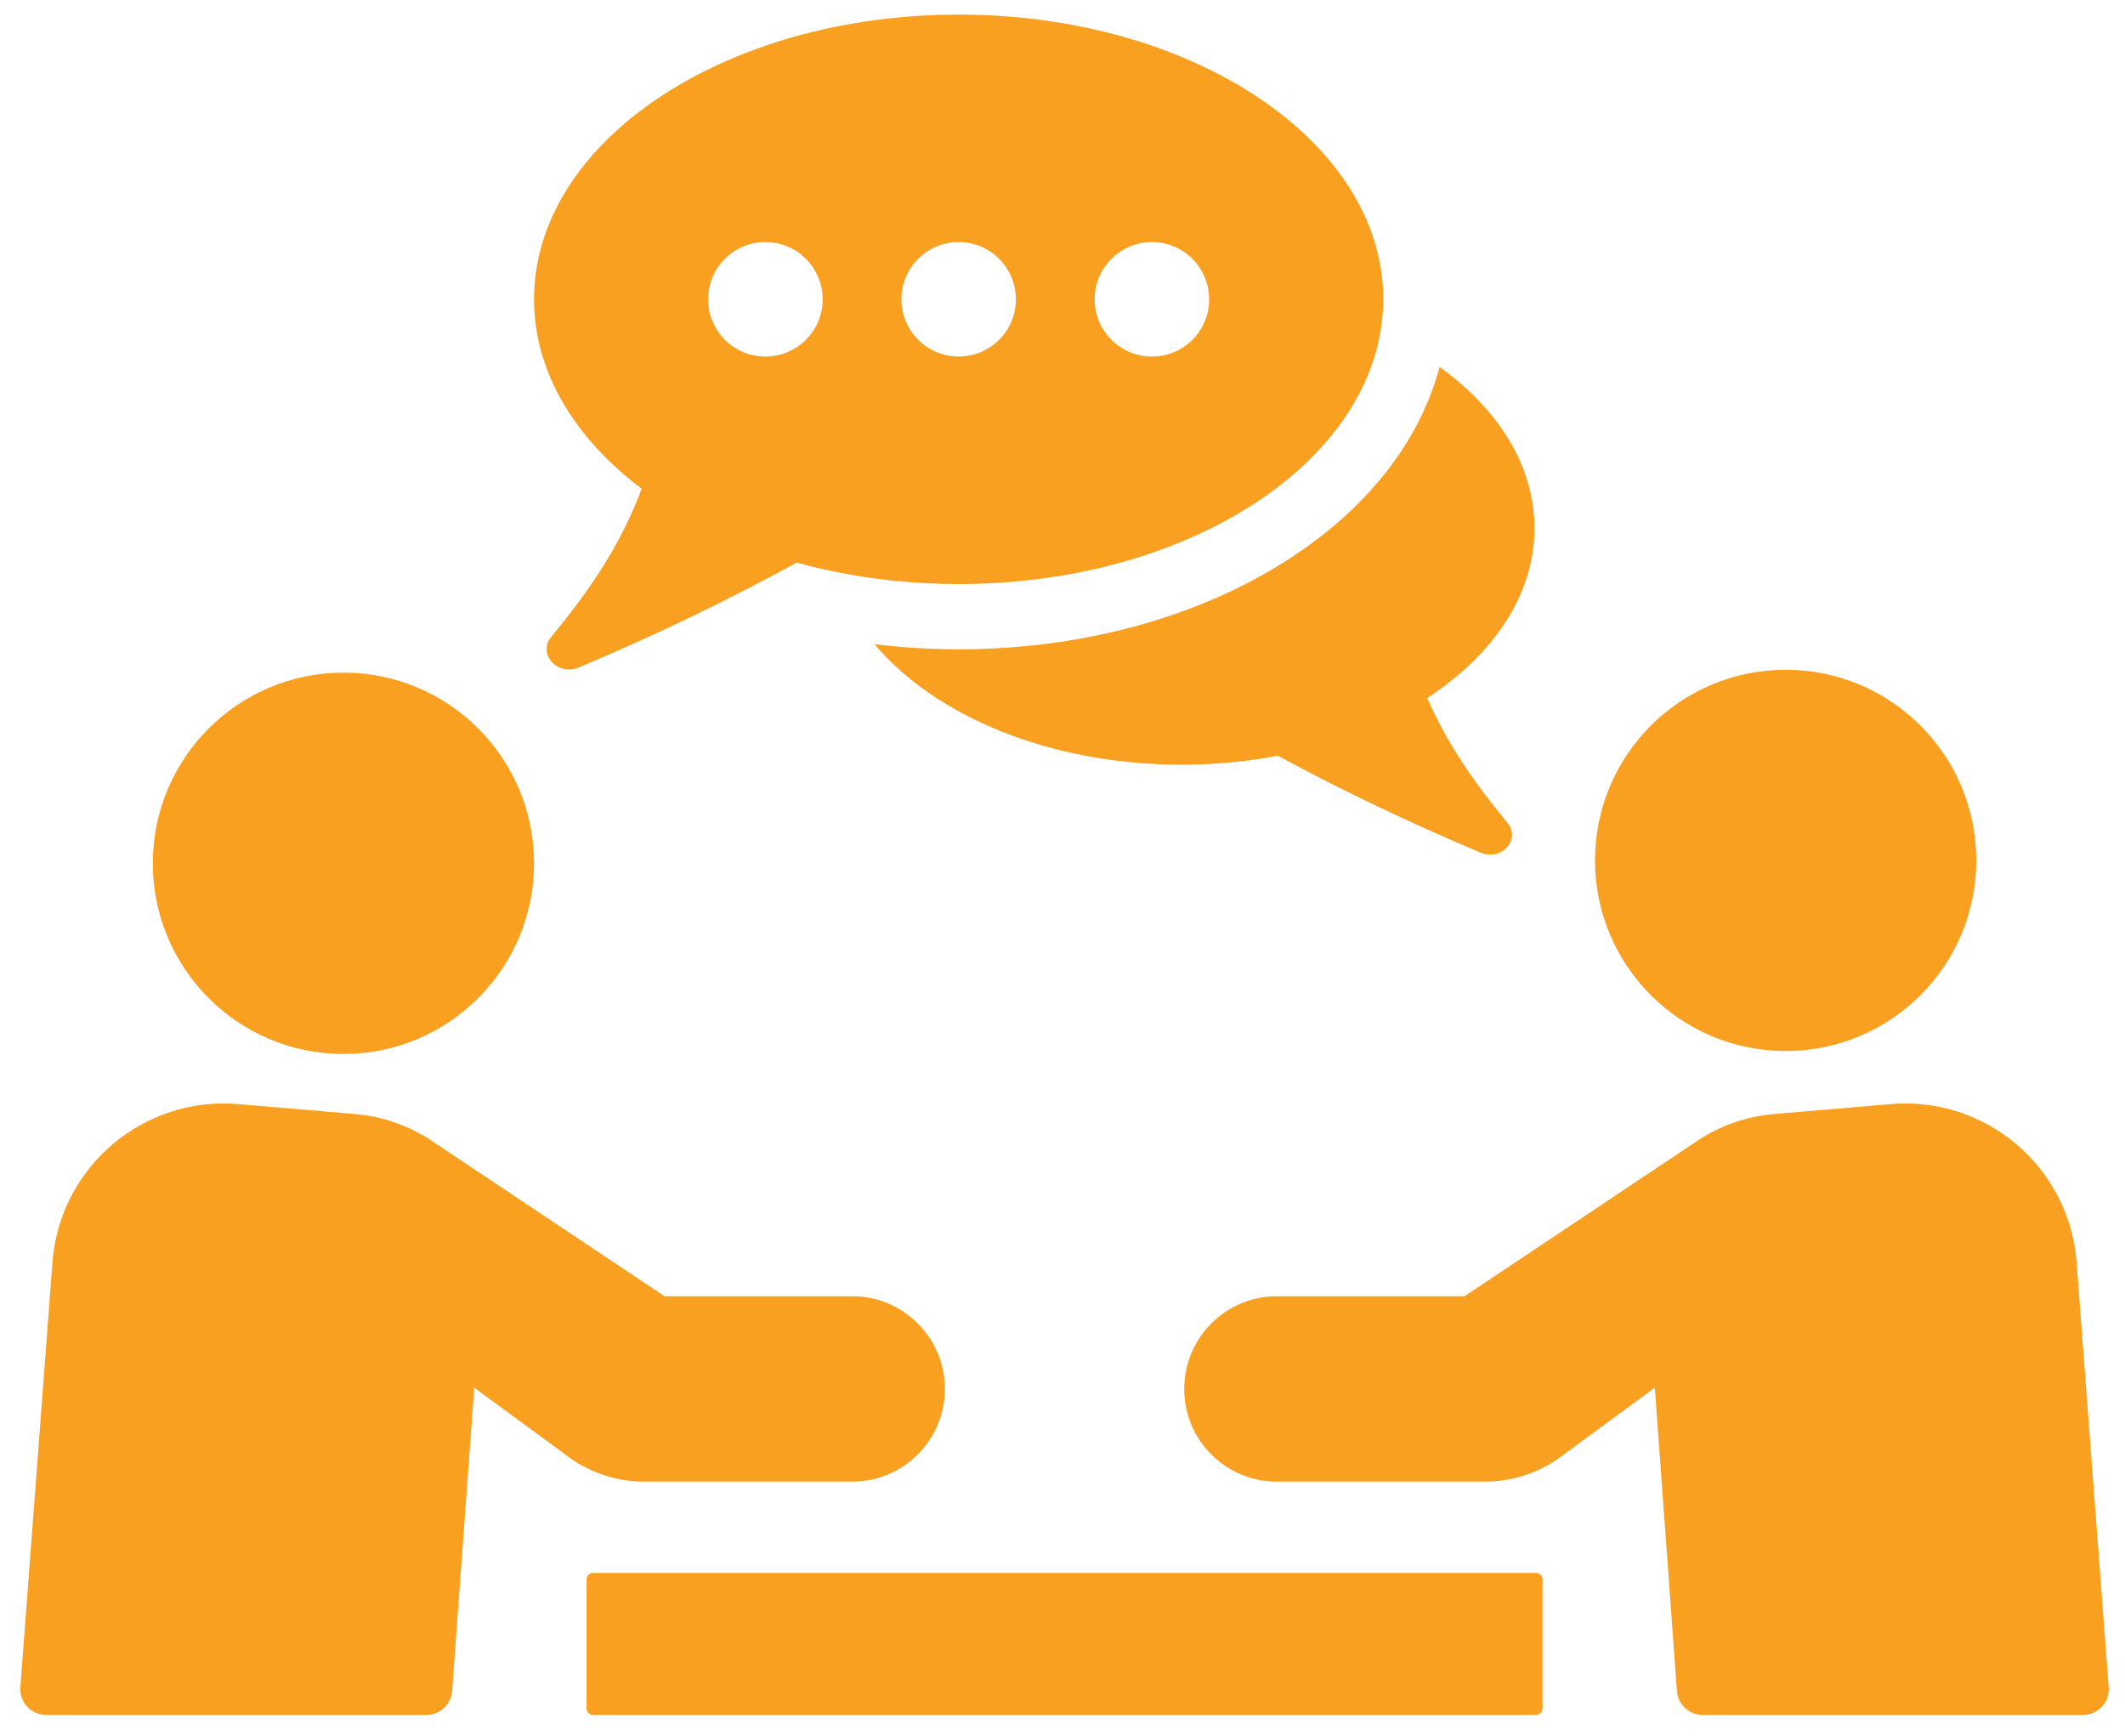 <svg xmlns="http://www.w3.org/2000/svg" width="60" height="49" viewBox="0 0 60 49" fill="none"><path d="M36.571 15.664C34.007 17.384 30.631 18.33 27.069 18.33C26.265 18.33 25.471 18.282 24.691 18.185C26.399 20.217 29.644 21.588 33.368 21.588C34.309 21.588 35.219 21.498 36.082 21.335C38.007 22.376 39.86 23.25 41.805 24.07C42.396 24.319 42.952 23.698 42.562 23.226C41.552 22.008 40.823 20.913 40.299 19.704C42.164 18.49 43.326 16.793 43.326 14.911C43.326 13.152 42.307 11.552 40.647 10.358C40.107 12.39 38.709 14.231 36.571 15.664Z" fill="#F9A021"></path><path d="M24.061 41.828C25.505 41.828 26.678 40.657 26.678 39.212C26.678 37.766 25.505 36.593 24.061 36.593H18.762L12.188 32.205C11.546 31.775 10.802 31.517 10.033 31.45L6.725 31.169C5.444 31.059 4.172 31.467 3.187 32.298C2.203 33.127 1.592 34.315 1.484 35.598L0.575 47.631C0.56 47.831 0.629 48.031 0.766 48.179C0.904 48.328 1.097 48.412 1.3 48.412H12.041C12.422 48.412 12.738 48.118 12.766 47.739L13.39 39.175L15.904 41.019C16.553 41.542 17.362 41.828 18.197 41.828H24.061Z" fill="#F9A021"></path><path d="M58.631 35.598C58.525 34.315 57.911 33.127 56.928 32.298C55.944 31.467 54.671 31.059 53.39 31.169L50.082 31.45C49.312 31.517 48.571 31.775 47.927 32.205L41.353 36.593H36.054C34.61 36.593 33.437 37.766 33.437 39.212C33.437 40.657 34.61 41.828 36.054 41.828H41.918C42.753 41.828 43.562 41.542 44.211 41.019L46.724 39.175L47.349 47.739C47.377 48.118 47.693 48.412 48.074 48.412H58.815C59.018 48.412 59.211 48.328 59.349 48.179C59.486 48.031 59.557 47.831 59.54 47.631L58.631 35.598Z" fill="#F9A021"></path><path d="M50.419 29.671C53.392 29.671 55.801 27.261 55.801 24.29C55.801 21.317 53.392 18.908 50.419 18.908C47.446 18.908 45.036 21.317 45.036 24.29C45.036 27.261 47.446 29.671 50.419 29.671Z" fill="#F9A021"></path><path d="M43.368 44.405H16.746C16.644 44.405 16.562 44.489 16.562 44.589V48.228C16.562 48.33 16.644 48.412 16.746 48.412H43.368C43.471 48.412 43.553 48.33 43.553 48.228V44.589C43.553 44.489 43.471 44.405 43.368 44.405Z" fill="#F9A021"></path><path d="M21.61 6.833C22.504 6.833 23.228 7.557 23.228 8.451C23.228 9.343 22.504 10.066 21.61 10.066C20.718 10.066 19.994 9.343 19.994 8.451C19.994 7.557 20.718 6.833 21.61 6.833ZM27.069 6.833C27.961 6.833 28.684 7.557 28.684 8.451C28.684 8.666 28.642 8.875 28.564 9.064C28.322 9.652 27.744 10.066 27.069 10.066C26.913 10.066 26.764 10.044 26.621 10.003C25.946 9.81 25.451 9.187 25.451 8.451C25.451 7.557 26.174 6.833 27.069 6.833ZM32.526 6.833C33.353 6.833 34.033 7.454 34.13 8.257C34.138 8.321 34.141 8.384 34.141 8.451C34.141 9.343 33.418 10.066 32.526 10.066C31.631 10.066 30.908 9.343 30.908 8.451C30.908 8.447 30.908 8.443 30.908 8.442C30.912 7.553 31.635 6.833 32.526 6.833ZM18.117 13.796C17.57 15.269 16.758 16.538 15.568 17.974C15.229 18.381 15.581 18.9 16.064 18.9C16.153 18.9 16.248 18.881 16.345 18.842C18.434 17.961 20.42 17.016 22.497 15.882C22.85 15.981 23.213 16.066 23.583 16.142C24.685 16.367 25.855 16.488 27.069 16.488C33.214 16.488 38.274 13.389 38.971 9.393C39.025 9.083 39.057 8.769 39.057 8.451C39.057 4.011 33.69 0.412 27.069 0.412C20.446 0.412 15.079 4.011 15.079 8.451C15.079 10.503 16.23 12.376 18.117 13.796Z" fill="#F9A021"></path><path d="M9.698 29.754C12.669 29.754 15.079 27.344 15.079 24.371C15.079 21.4 12.669 18.989 9.698 18.989C6.725 18.989 4.315 21.4 4.315 24.371C4.315 27.344 6.725 29.754 9.698 29.754Z" fill="#F9A021"></path></svg>